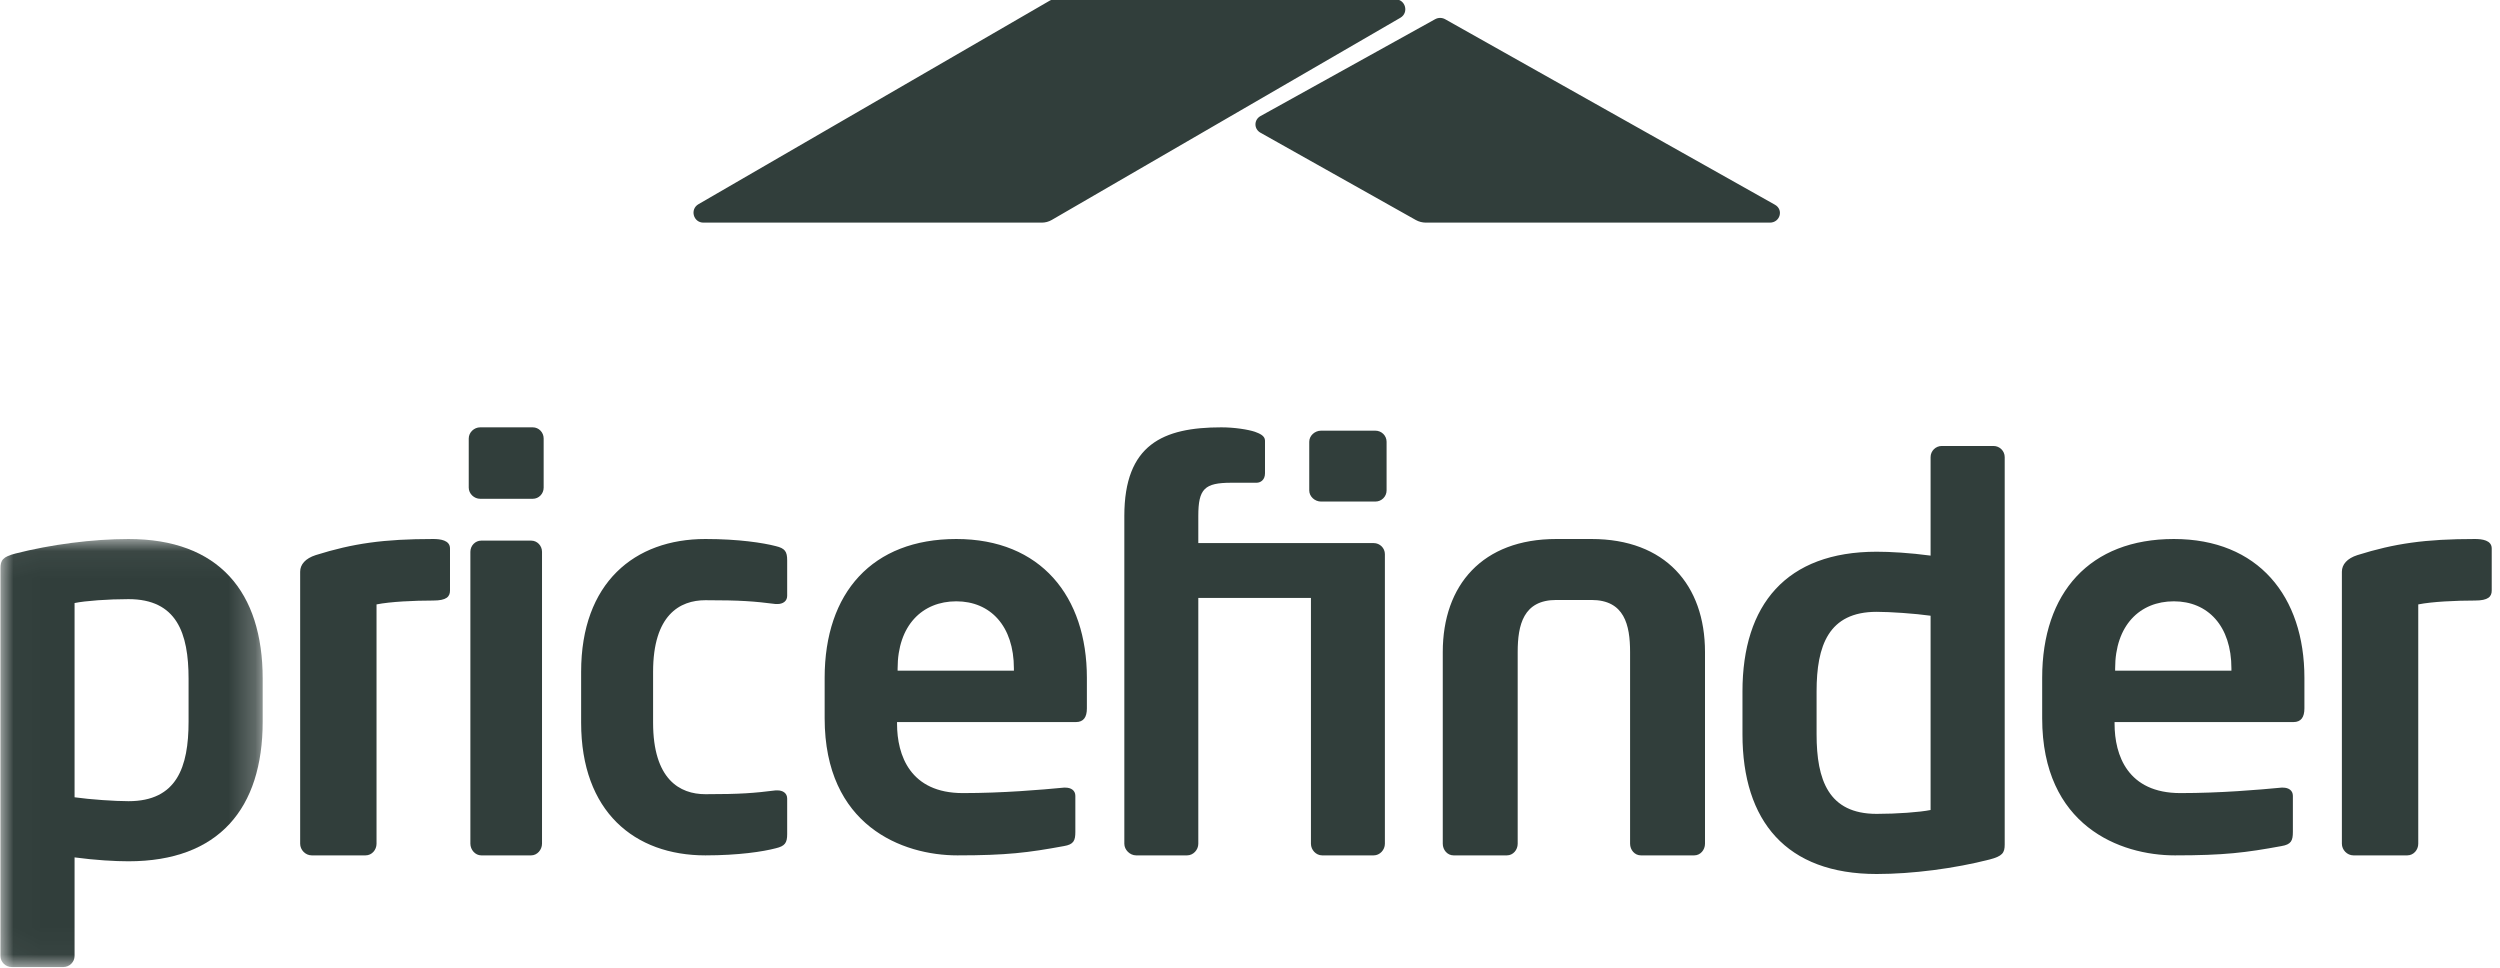 <?xml version="1.0" encoding="UTF-8"?> <svg xmlns="http://www.w3.org/2000/svg" width="93" height="36" viewBox="0 0 93 36" fill="none"><g clip-path="url(#clip0_4398_8590)"><mask id="mask0_4398_8590" style="mask-type:luminance" maskUnits="userSpaceOnUse" x="0" y="20" width="10" height="16"><path d="M0.017 20.051H9.772V35.974H0.017V20.051Z" fill="white"></path></mask><g mask="url(#mask0_4398_8590)"><path fill-rule="evenodd" clip-rule="evenodd" d="M7.015 25.249C7.015 23.551 6.576 22.288 4.779 22.288C4.027 22.288 3.171 22.35 2.774 22.433V29.659C3.359 29.742 4.278 29.804 4.779 29.804C6.576 29.804 7.015 28.541 7.015 26.843V25.249ZM4.779 32.04C4.278 32.04 3.547 31.999 2.774 31.895V35.56C2.774 35.788 2.586 35.974 2.356 35.974H0.435C0.205 35.974 0.017 35.788 0.017 35.56V21.149C0.017 20.838 0.1 20.714 0.58 20.59C1.876 20.258 3.443 20.051 4.779 20.051C8.143 20.051 9.772 22.019 9.772 25.249V26.843C9.772 30.073 8.143 32.04 4.779 32.04Z" fill="#313E3B"></path></g><path fill-rule="evenodd" clip-rule="evenodd" d="M74.158 16.59C74.387 16.59 74.575 16.776 74.575 17.004V31.416C74.575 31.726 74.491 31.85 74.011 31.974C72.716 32.306 71.15 32.513 69.812 32.513C66.45 32.513 64.82 30.546 64.82 27.315V25.721C64.82 22.491 66.45 20.524 69.812 20.524C70.314 20.524 71.045 20.565 71.818 20.669V17.004C71.818 16.776 72.006 16.59 72.235 16.59H74.158ZM16.116 20.051C16.375 20.051 16.74 20.093 16.74 20.402V21.968C16.74 22.195 16.612 22.34 16.116 22.34C15.406 22.34 14.524 22.381 14.007 22.484V31.387C14.007 31.614 13.835 31.82 13.598 31.82H11.596C11.36 31.82 11.166 31.614 11.166 31.387V21.268C11.166 21 11.36 20.773 11.747 20.649C13.125 20.217 14.265 20.051 16.116 20.051ZM19.76 20.111C19.982 20.111 20.163 20.298 20.163 20.527V31.384C20.163 31.613 19.982 31.82 19.76 31.82H17.902C17.68 31.82 17.498 31.613 17.498 31.384V20.527C17.498 20.298 17.68 20.111 17.902 20.111H19.76ZM26.241 20.051C27.478 20.051 28.39 20.194 28.857 20.315C29.202 20.397 29.283 20.518 29.283 20.844V22.165C29.283 22.368 29.12 22.47 28.918 22.47H28.857C28.046 22.368 27.559 22.328 26.241 22.328C25.288 22.328 24.295 22.877 24.295 24.991V26.881C24.295 28.995 25.288 29.544 26.241 29.544C27.559 29.544 28.046 29.503 28.857 29.402H28.918C29.12 29.402 29.283 29.503 29.283 29.707V31.028C29.283 31.353 29.202 31.475 28.857 31.556C28.39 31.679 27.478 31.82 26.241 31.82C23.605 31.82 21.618 30.195 21.618 26.881V24.991C21.618 21.677 23.605 20.051 26.241 20.051ZM35.574 20.051C38.718 20.051 40.432 22.186 40.432 25.214V26.353C40.432 26.678 40.309 26.861 40.023 26.861H33.37V26.922C33.37 28.101 33.86 29.503 35.819 29.503C37.309 29.503 38.718 29.381 39.574 29.3H39.635C39.839 29.3 40.003 29.401 40.003 29.605V30.946C40.003 31.271 39.942 31.414 39.574 31.475C38.248 31.719 37.452 31.82 35.615 31.82C33.574 31.82 30.677 30.723 30.677 26.718V25.214C30.677 22.043 32.452 20.051 35.574 20.051ZM45.431 15.897C45.932 15.897 46.432 15.979 46.682 16.062C46.849 16.124 47.058 16.206 47.058 16.392V17.607C47.058 17.854 46.89 17.958 46.745 17.958H45.807C44.806 17.958 44.577 18.184 44.577 19.194V20.203H51.102C51.331 20.203 51.518 20.388 51.518 20.614V31.388C51.518 31.615 51.331 31.82 51.102 31.82H49.183C48.955 31.82 48.767 31.615 48.767 31.388V22.242H44.577V31.388C44.577 31.615 44.389 31.82 44.16 31.82H42.263C42.034 31.82 41.825 31.615 41.825 31.388V19.194C41.825 16.536 43.264 15.897 45.431 15.897ZM59.203 20.051C61.948 20.051 63.426 21.762 63.426 24.256V31.387C63.426 31.614 63.258 31.82 63.025 31.82H61.04C60.808 31.82 60.639 31.614 60.639 31.387V24.256C60.639 23.246 60.428 22.319 59.203 22.319H57.894C56.669 22.319 56.458 23.246 56.458 24.256V31.387C56.458 31.614 56.289 31.82 56.057 31.82H54.072C53.84 31.82 53.671 31.614 53.671 31.387V24.256C53.671 21.762 55.149 20.051 57.894 20.051H59.203ZM80.867 20.051C84.01 20.051 85.724 22.186 85.724 25.214V26.353C85.724 26.678 85.601 26.861 85.315 26.861H78.662V26.922C78.662 28.101 79.152 29.503 81.111 29.503C82.602 29.503 84.01 29.381 84.867 29.3H84.928C85.132 29.3 85.295 29.401 85.295 29.605V30.946C85.295 31.271 85.234 31.414 84.867 31.475C83.54 31.719 82.744 31.82 80.907 31.82C78.867 31.82 75.969 30.723 75.969 26.718V25.214C75.969 22.043 77.744 20.051 80.867 20.051ZM92.068 20.051C92.326 20.051 92.692 20.093 92.692 20.402V21.968C92.692 22.195 92.563 22.34 92.068 22.34C91.358 22.34 90.475 22.381 89.959 22.484V31.387C89.959 31.614 89.787 31.82 89.55 31.82H87.548C87.311 31.82 87.118 31.614 87.118 31.387V21.268C87.118 21 87.311 20.773 87.698 20.649C89.076 20.217 90.217 20.051 92.068 20.051ZM69.812 22.76C68.016 22.76 67.577 24.023 67.577 25.721V27.315C67.577 29.013 68.016 30.276 69.812 30.276C70.564 30.276 71.421 30.214 71.818 30.132V22.905C71.233 22.823 70.314 22.76 69.812 22.76ZM35.574 22.369C34.309 22.369 33.391 23.263 33.391 24.869V24.95H37.717V24.869C37.717 23.284 36.84 22.369 35.574 22.369ZM80.867 22.369C79.601 22.369 78.683 23.263 78.683 24.869V24.95H83.009V24.869C83.009 23.284 82.132 22.369 80.867 22.369ZM51.164 16.021C51.394 16.021 51.581 16.206 51.581 16.433V18.245C51.581 18.472 51.394 18.658 51.164 18.658H49.142C48.913 18.658 48.704 18.472 48.704 18.245V16.433C48.704 16.206 48.913 16.021 49.142 16.021H51.164ZM19.82 15.897C20.043 15.897 20.224 16.084 20.224 16.312V18.14C20.224 18.368 20.043 18.555 19.82 18.555H17.861C17.639 18.555 17.437 18.368 17.437 18.14V16.312C17.437 16.084 17.639 15.897 17.861 15.897H19.82ZM51.908 -0.026C52.285 -0.026 52.419 0.471 52.094 0.661L39.124 8.183C39.011 8.248 38.884 8.282 38.754 8.282H26.168C25.791 8.282 25.657 7.785 25.983 7.596L39.051 0.024C39.108 -0.008 39.171 -0.026 39.236 -0.026H51.908ZM53.386 0.715C53.503 0.65 53.645 0.651 53.761 0.716C55.006 1.417 57.374 2.748 59.779 4.102L60.407 4.455C62.602 5.69 64.751 6.898 66.029 7.617C66.357 7.802 66.22 8.282 65.838 8.282H53.047C52.913 8.282 52.782 8.248 52.666 8.183L46.888 4.936C46.64 4.797 46.642 4.455 46.89 4.318C49.527 2.855 51.662 1.671 53.386 0.715Z" fill="#313E3B"></path></g><defs><clipPath id="clip0_4398_8590"><rect width="93" height="36" fill="white"></rect></clipPath></defs></svg> 